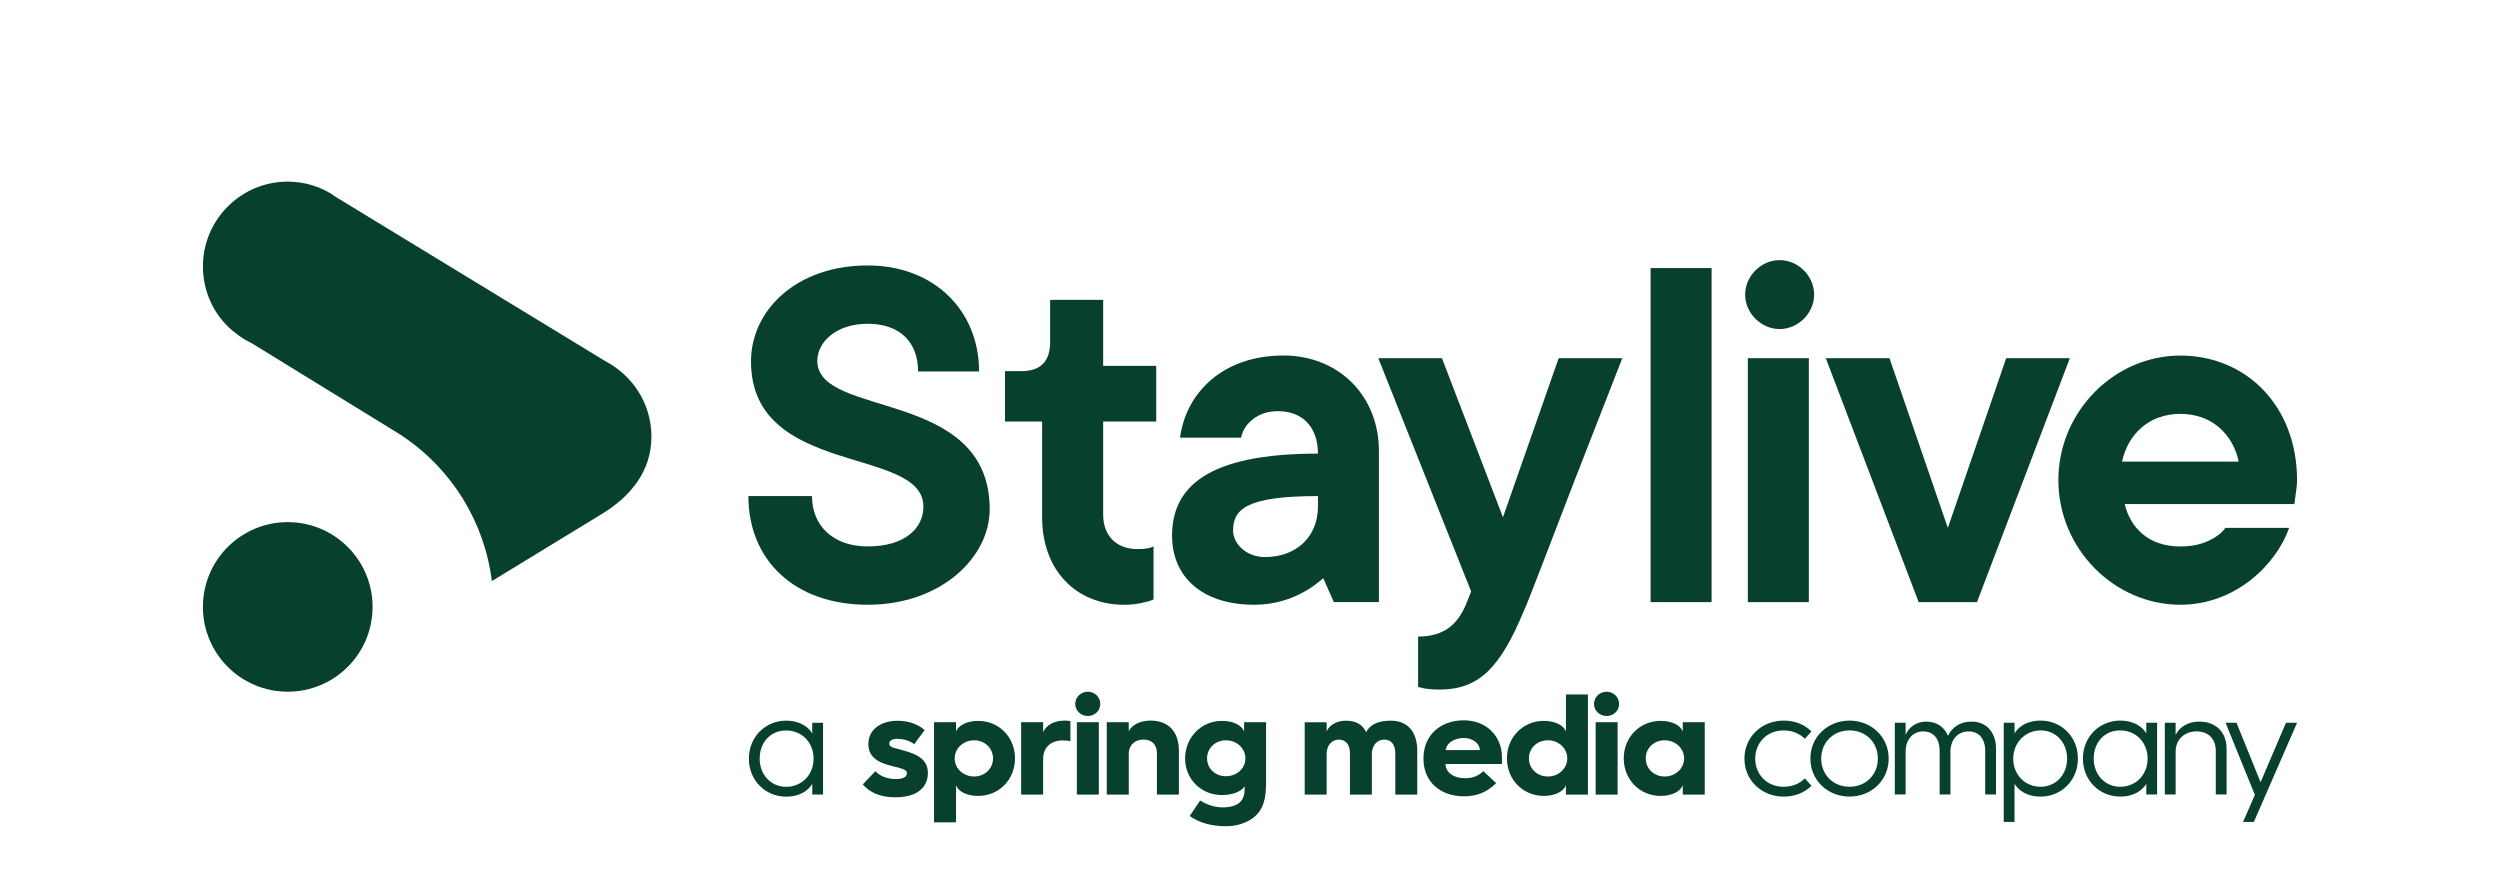 <svg width="2230" height="780" viewBox="0 0 2230 780" fill="none" xmlns="http://www.w3.org/2000/svg">
<g clip-path="url(#clip0_13_108)">
<path d="M581.068 389.5C581.068 360.02 564.387 335.042 540.031 322.204L300.243 176.106C288.065 167.135 272.684 162 256.669 162C214.965 162 181 195.949 181 237.633C181 261.977 192.544 284.42 211.128 297.86C214.965 301.061 219.469 303.629 224.606 306.196L352.825 385.031C399 413.242 431.697 461.931 438.737 518.323L537.462 458.096C562.452 442.722 581.068 420.279 581.068 389.532V389.5Z" fill="#084030"/>
<path d="M256.669 617C298.46 617 332.338 583.138 332.338 541.367C332.338 499.597 298.46 465.735 256.669 465.735C214.878 465.735 181 499.597 181 541.367C181 583.138 214.878 617 256.669 617Z" fill="#084030"/>
<path d="M724.287 442.5C724.287 468.968 743.22 487.417 773.983 487.417C807.567 487.417 823.678 470.87 823.678 451.946C823.678 397.551 669.898 425.922 669.898 322.363C669.898 276.97 710.111 236.777 773.983 236.777C833.129 236.777 873.342 276.97 873.342 331.365H818.921C818.921 304.865 802.366 288.794 773.983 288.794C745.599 288.794 729.044 305.341 729.044 321.887C729.044 373.429 882.824 346.01 882.824 454.292C882.824 496.863 839.757 539.434 774.014 539.434C708.272 539.434 667.552 499.24 667.552 442.5H724.319H724.287Z" fill="#084030"/>
<path d="M929.57 375.996H896.461V331.08H910.669C928.175 331.08 936.706 322.553 936.706 305.055V267.493H984.022V326.325H1031.34V375.996H984.022V459.046C984.022 477.97 995.852 489.794 1014.78 489.794C1019.99 489.794 1022.84 489.319 1025.19 488.843L1028.96 487.417V534.711C1026.58 535.662 1024.24 536.613 1021.38 537.088C1016.18 538.515 1010.03 539.466 1002.92 539.466C959.857 539.466 929.57 508.718 929.57 461.424V376.028V375.996Z" fill="#084030"/>
<path d="M1180.33 515.787C1175.13 520.034 1169.93 524.314 1163.78 527.61C1152.9 533.76 1137.74 539.434 1118.84 539.434C1071.52 539.434 1045.48 513.885 1045.48 477.939C1045.48 434.892 1076.25 404.62 1175.6 404.62C1175.6 380.498 1161.4 366.772 1140.12 366.772C1125.43 366.772 1117.89 372.922 1112.68 378.596C1109.83 381.892 1107.96 386.172 1107.01 390.419H1052.59C1057.79 350.701 1090.45 317.101 1144.84 317.101C1194.06 317.101 1229.99 353.047 1229.99 402.243V537.025H1189.78L1180.33 515.755V515.787ZM1175.6 442.5C1111.73 442.5 1099.9 454.323 1099.9 473.247C1099.9 485.071 1111.73 496.895 1128.29 496.895C1156.67 496.895 1175.6 478.446 1175.6 451.978V442.532V442.5Z" fill="#084030"/>
<path d="M1264.94 567.804C1289.08 567.804 1300.43 555.98 1307.53 539.434L1312.26 527.61L1229.45 319.51H1286.22L1340.64 461.392L1390.34 319.51H1447.11L1404.99 427.348C1383.71 482.218 1362.4 538.958 1359.58 544.157C1338.3 595.699 1319.36 615.098 1283.88 615.098C1278.67 615.098 1273.95 614.623 1270.62 614.147L1264.94 612.721V567.804Z" fill="#084030"/>
<path d="M1472.32 239.122H1526.74V537.088H1472.32V239.122Z" fill="#084030"/>
<path d="M1556.68 262.77C1556.68 246.223 1570.85 232.022 1587.44 232.022C1604.03 232.022 1618.2 246.223 1618.2 262.77C1618.2 279.316 1603.99 293.517 1587.44 293.517C1570.88 293.517 1556.68 279.316 1556.68 262.77ZM1559.06 319.51H1613.48V537.088H1559.06V319.541V319.51Z" fill="#084030"/>
<path d="M1628.67 319.542H1685.43L1737.48 470.87L1789.52 319.542H1846.29L1763.48 537.088H1711.44L1628.63 319.542H1628.67Z" fill="#084030"/>
<path d="M2041.9 470.87C2030.54 503.488 1994.1 539.434 1944.88 539.434C1886.21 539.434 1836.07 489.762 1836.07 428.299C1836.07 366.836 1886.21 317.164 1944.88 317.164C2003.55 317.164 2048.97 362.081 2048.97 428.299C2048.97 433.497 2048.02 438.221 2047.54 442.5L2046.59 449.6H1895.19C1900.39 470.87 1916.47 487.448 1944.88 487.448C1959.57 487.448 1968.54 483.676 1975.65 479.397C1979.42 477.019 1982.75 474.198 1985.1 470.87H2041.86H2041.9ZM1996.96 411.752C1991.76 387.63 1973.3 369.181 1944.92 369.181C1916.53 369.181 1898.07 387.63 1892.87 411.752H1996.96Z" fill="#084030"/>
</g>
<g clip-path="url(#clip1_13_108)">
<path d="M701.215 642.827C714.114 642.827 721.282 648.795 724.535 654.249V644.729H734.172V708.711H724.535V699.191C721.282 704.646 714.114 710.613 701.215 710.613C682.852 710.613 668 696.273 668 676.72C668 657.168 682.852 642.827 701.215 642.827ZM701.215 701.848C715.282 701.848 725.703 691.06 725.703 676.711C725.703 662.361 715.282 651.573 701.215 651.573C687.148 651.573 677.636 662.361 677.636 676.711C677.636 691.06 687.665 701.848 701.215 701.848Z" fill="#084030"/>
<path d="M1590.94 642.771C1600.84 642.771 1609.44 646.072 1615.82 652.422L1609.95 659.023C1605 654.072 1598.35 651.536 1590.93 651.536C1576.34 651.536 1565.66 662.324 1565.66 676.674C1565.66 691.023 1576.34 701.811 1590.93 701.811C1598.35 701.811 1605 699.275 1609.95 694.324L1615.82 700.925C1609.44 707.275 1600.83 710.576 1590.94 710.576C1571.66 710.576 1556.02 696.235 1556.02 676.683C1556.02 657.13 1571.66 642.79 1590.94 642.79V642.771Z" fill="#084030"/>
<path d="M1649.78 642.771C1669.06 642.771 1684.7 657.112 1684.7 676.664C1684.7 696.217 1669.06 710.557 1649.78 710.557C1630.5 710.557 1614.86 696.217 1614.86 676.664C1614.86 657.112 1630.5 642.771 1649.78 642.771ZM1649.78 701.792C1664.37 701.792 1675.05 691.005 1675.05 676.655C1675.05 662.305 1664.37 651.517 1649.78 651.517C1635.19 651.517 1624.51 662.305 1624.51 676.655C1624.51 691.005 1635.19 701.792 1649.78 701.792Z" fill="#084030"/>
<path d="M1690.17 644.674H1699.81V655.461C1702.8 648.608 1709.19 643.657 1718.3 643.657C1727.42 643.657 1734.33 648.478 1737.59 656.347C1741.37 648.478 1748.66 643.657 1758.56 643.657C1772.11 643.657 1780.45 653.429 1780.45 667.778V708.655H1770.8V669.802C1770.8 659.135 1765.33 652.412 1755.95 652.412C1746.57 652.412 1739.8 659.648 1739.8 670.436V708.646H1730.16V669.802C1730.16 659.135 1724.82 652.412 1715.57 652.412C1706.31 652.412 1699.81 659.648 1699.81 670.436V708.646H1690.17V644.674Z" fill="#084030"/>
<path d="M1787.33 644.674H1796.96V654.193C1800.22 648.739 1807.39 642.771 1820.28 642.771C1838.66 642.771 1853.5 657.112 1853.5 676.664C1853.5 696.217 1838.65 710.557 1820.28 710.557C1807.39 710.557 1800.22 704.59 1796.96 699.135V733.149H1787.33V644.674ZM1820.28 701.792C1833.83 701.792 1843.86 691.005 1843.86 676.655C1843.86 662.305 1833.83 651.517 1820.28 651.517C1806.73 651.517 1795.8 662.305 1795.8 676.655C1795.8 691.005 1806.22 701.792 1820.28 701.792Z" fill="#084030"/>
<path d="M1891.18 642.772C1904.08 642.772 1911.24 648.739 1914.5 654.193V644.674H1924.14V708.646H1914.5V699.126C1911.25 704.58 1904.08 710.548 1891.18 710.548C1872.81 710.548 1857.96 696.207 1857.96 676.655C1857.96 657.103 1872.81 642.762 1891.18 642.762V642.772ZM1891.18 701.793C1905.25 701.793 1915.67 691.005 1915.67 676.655C1915.67 662.305 1905.25 651.517 1891.18 651.517C1877.12 651.517 1867.6 662.305 1867.6 676.655C1867.6 691.005 1877.63 701.793 1891.18 701.793Z" fill="#084030"/>
<path d="M1931.02 644.674H1940.66V655.461C1944.04 648.608 1951.47 643.657 1961.76 643.657C1976.87 643.657 1986.12 653.429 1986.12 667.778V708.655H1976.48V669.802C1976.48 659.135 1969.97 652.412 1959.29 652.412C1948.61 652.412 1940.66 659.648 1940.66 670.436V708.646H1931.02V644.674Z" fill="#084030"/>
<path d="M1985.17 644.674H1994.94L2016.44 697.737L2039.11 644.674H2049.01L2010.45 733.149H2000.81L2011.36 709.028L1985.18 644.674H1985.17Z" fill="#084030"/>
<path d="M833.156 644.179H852.764V652.636C854.601 647.126 862.371 643.023 872.495 643.023C891.309 643.023 905.385 657.764 905.385 676.487C905.385 695.21 891.309 709.951 872.495 709.951C862.362 709.951 854.601 705.979 852.764 700.338V733.541H833.156V644.179ZM868.945 692.636C878.419 692.636 885.787 685.587 885.787 676.487C885.787 667.387 878.419 660.338 868.945 660.338C859.472 660.338 851.577 667.387 851.577 676.487C851.577 685.587 859.338 692.636 868.945 692.636Z" fill="#084030"/>
<path d="M910.868 644.179H930.476V653.028C933.5 646.492 940.61 642.771 949.681 642.771C951.518 642.771 953.758 643.023 954.81 643.154V661.102C952.973 660.72 950.734 660.459 948.227 660.459C937.04 660.459 930.466 666.744 930.466 677.252V708.785H910.859V644.179H910.868Z" fill="#084030"/>
<path d="M959.107 627.9C959.107 621.746 964.236 617 970.293 617C976.351 617 981.48 621.746 981.48 627.9C981.48 634.054 976.485 638.669 970.293 638.669C964.102 638.669 959.107 633.923 959.107 627.9ZM960.552 644.179H980.159V708.795H960.552V644.179Z" fill="#084030"/>
<path d="M987.231 644.179H1006.84V652.254C1009.6 646.613 1016.97 642.771 1026.18 642.771C1042.49 642.771 1051.57 652.897 1051.57 669.569V708.795H1031.97V671.872C1031.97 664.44 1027.76 659.695 1019.86 659.695C1011.97 659.695 1006.84 664.953 1006.84 672.515V708.795H987.231V644.179Z" fill="#084030"/>
<path d="M1090 643.023C1100.13 643.023 1107.89 646.995 1109.73 652.636V644.179H1129.33V698.026C1129.33 711.359 1127.5 722.128 1117.76 729.559C1111.7 734.175 1103.02 736.991 1093.68 736.991C1080.91 736.991 1070.26 734.175 1061.18 727.89L1070.52 714.044C1076.57 717.764 1083.15 720.198 1090.91 720.198C1096.31 720.198 1101.17 719.042 1104.46 716.86C1109.59 713.401 1110.25 707.629 1110.25 702.762V701.354C1107.49 705.839 1099.86 709.177 1090 709.177C1071.18 709.177 1057.1 694.818 1057.1 676.487C1057.1 658.156 1071.17 643.023 1090 643.023ZM1093.55 692.385C1103.15 692.385 1110.91 685.466 1110.91 676.487C1110.91 667.508 1103.15 660.338 1093.55 660.338C1083.94 660.338 1076.7 667.387 1076.7 676.487C1076.7 685.587 1084.07 692.385 1093.55 692.385Z" fill="#084030"/>
<path d="M1377.08 643.023C1387.22 643.023 1394.98 646.995 1396.82 652.636V619.434H1416.42V708.795H1396.82V700.338C1394.98 705.849 1387.21 709.951 1377.08 709.951C1358.27 709.951 1344.18 695.21 1344.18 676.487C1344.18 657.765 1358.26 643.023 1377.08 643.023ZM1380.63 692.636C1390.24 692.636 1398 685.587 1398 676.487C1398 667.387 1390.24 660.338 1380.63 660.338C1371.03 660.338 1363.79 667.387 1363.79 676.487C1363.79 685.587 1371.16 692.636 1380.63 692.636Z" fill="#084030"/>
<path d="M1421.86 627.9C1421.86 621.746 1426.99 617 1433.04 617C1439.1 617 1444.23 621.746 1444.23 627.9C1444.23 634.054 1439.23 638.669 1433.04 638.669C1426.86 638.669 1421.86 633.923 1421.86 627.9ZM1423.3 644.179H1442.91V708.795H1423.3V644.179Z" fill="#084030"/>
<path d="M1481.28 643.023C1491.42 643.023 1499.18 646.995 1501.02 652.636V644.179H1520.62V708.795H1501.02V700.338C1499.18 705.848 1491.41 709.951 1481.28 709.951C1462.47 709.951 1448.38 695.21 1448.38 676.487C1448.38 657.764 1462.46 643.023 1481.28 643.023ZM1484.83 692.636C1494.44 692.636 1502.2 685.587 1502.2 676.487C1502.2 667.387 1494.44 660.338 1484.83 660.338C1475.23 660.338 1467.99 667.387 1467.99 676.487C1467.99 685.587 1475.36 692.636 1484.83 692.636Z" fill="#084030"/>
<path d="M780.889 687.881C784.439 691.984 791.271 694.921 799.022 694.921C805.989 694.921 809.013 692.748 809.013 689.671C809.013 685.317 799.941 684.935 789.826 681.606C780.63 678.529 774.583 673.41 774.583 663.676C774.583 649.849 786.937 642.93 800.343 642.93C812.171 642.93 819.797 646.902 824.793 651.257L815.463 663.807C812.573 661.504 807.577 659.07 799.826 659.07C795.357 659.07 793.252 660.991 793.252 663.173C793.252 667.527 798.64 666.762 811.386 671.117C823.348 675.089 827.682 681.233 827.682 689.429C827.682 701.849 818.745 711.201 798.506 711.201C783.654 711.201 774.583 705.69 769.587 699.676L780.889 687.891V687.881Z" fill="#084030"/>
<path d="M1163.78 644.254H1183.36V652.319C1185.86 646.688 1192.43 642.846 1200.58 642.846C1209.65 642.846 1215.56 646.436 1218.59 653.093C1222.92 645.028 1231.33 642.846 1240.66 642.846C1255.77 642.846 1264.19 652.963 1264.19 669.615V708.804H1244.61V671.909C1244.61 664.478 1241.19 659.741 1234.75 659.741C1228.31 659.741 1223.71 664.991 1223.71 672.543V708.786H1204.13V671.909C1204.13 664.478 1200.71 659.741 1194.27 659.741C1187.83 659.741 1183.36 664.991 1183.36 672.543V708.786H1163.78V644.254Z" fill="#084030"/>
<path d="M1269.74 676.357C1269.74 655.713 1285 642.51 1305.66 642.51C1326.32 642.51 1339.73 657.121 1339.73 675.331V681.485H1289.34C1289.74 689.177 1296.58 694.175 1306.97 694.175C1313.81 694.175 1318.55 692.124 1323.15 687.89L1334.6 698.529C1325.78 707.378 1316.18 710.324 1306.04 710.324C1284.46 710.324 1269.73 697.121 1269.73 676.86V676.347L1269.74 676.357ZM1319.99 669.047C1319.99 663.154 1313.54 658.277 1305.65 658.277C1297.09 658.277 1290.13 663.023 1289.6 669.047H1319.99Z" fill="#084030"/>
</g>
<defs>
<clipPath id="clip0_13_108">
<rect width="1868" height="455" fill="white" transform="translate(181 162)"/>
</clipPath>
<clipPath id="clip1_13_108">
<rect width="1381" height="120" fill="white" transform="translate(668 617)"/>
</clipPath>
</defs>
</svg>